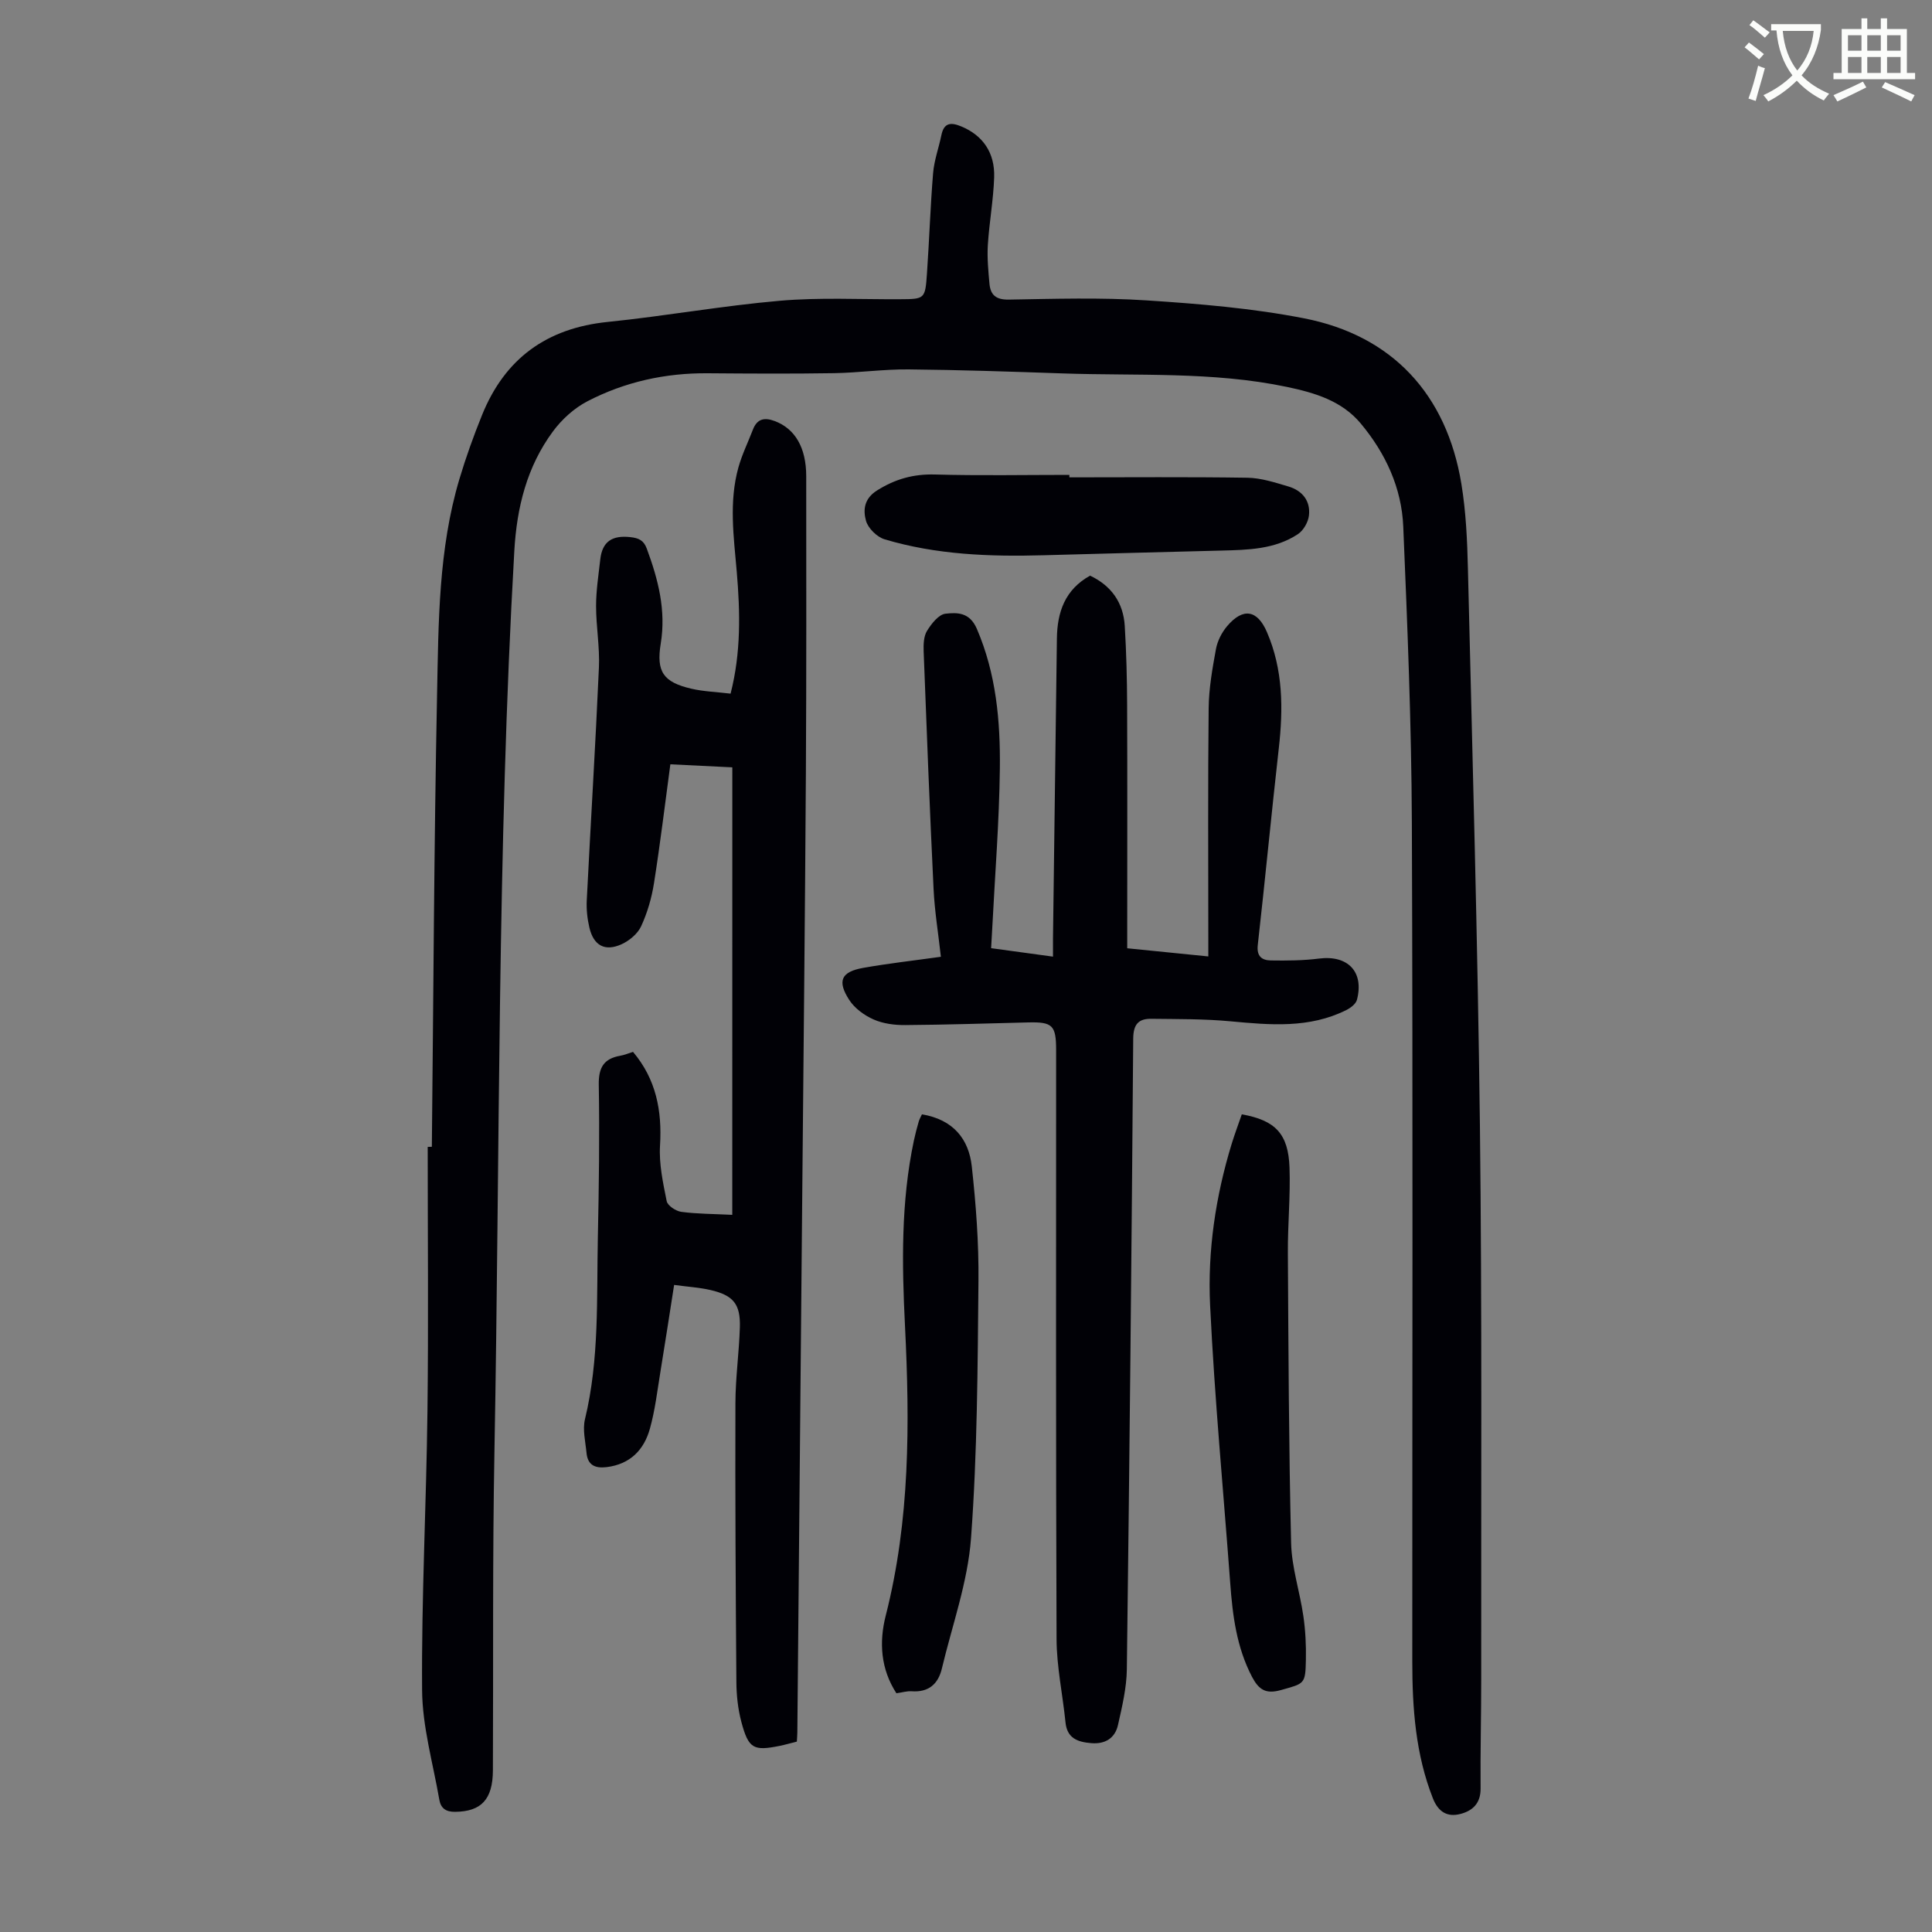 <svg enable-background="new 0 0 400 400" viewBox="0 0 400 400" xmlns="http://www.w3.org/2000/svg"><rect x="0" y="0" width="400" height="400" fill="#808080" stroke="none"/><path d="m362.1 8.8c1.1.8 2.1 1.6 3.1 2.4l-1 1.1c-1.3-1.1-2.3-2-3-2.5zm1.9 4.8c.5.2.9.4 1.4.5-.6 2.3-1.3 4.5-1.9 6.8l-1.5-.5c.8-2.1 1.4-4.3 2-6.8zm-1-9.4c1.3.9 2.4 1.8 3.4 2.5l-1 1.1c-1.4-1.2-2.4-2.1-3.2-2.6zm3.7 2.2v-1.4h10.3v1.2c-.5 3.6-1.8 6.8-4 9.4 1.5 1.6 3.4 2.8 5.7 3.8-.3.4-.7.8-1.1 1.4-2.3-1.1-4.1-2.5-5.6-4.1-1.6 1.6-3.6 3.1-5.9 4.3-.3-.5-.7-.9-1-1.3 2.4-1.1 4.4-2.5 6-4.1-1.9-2.5-3-5.6-3.3-9.3h-1.1zm8.8 0h-6.4c.3 3.3 1.3 6 3 8.2 2-2.3 3.1-5.1 3.4-8.2z" fill="#fbfcfa"/><path d="m385.3 3.8h1.3v2.2h2.8v-2.2h1.3v2.2h4.1v9.1h1.7v1.3h-16.9v-1.3h1.7v-9.1h4.1v-2.2zm.4 13.1.7 1.2c-1.8.9-3.8 1.9-6 2.9-.2-.4-.5-.8-.8-1.3 2.3-1 4.3-1.9 6.1-2.8zm-3.1-6.4h2.8v-3.2h-2.8zm0 4.6h2.8v-3.3h-2.8zm4-4.6h2.8v-3.2h-2.8zm0 4.6h2.8v-3.3h-2.8zm3.7 1.9c2.1.9 4.1 1.8 6.1 2.7l-.7 1.3c-2.2-1.1-4.2-2-6.1-2.9zm3.2-9.7h-2.8v3.2h2.8zm-2.8 7.8h2.8v-3.3h-2.8z" fill="#fbfcfa"/><g fill="#010106"><path d="m89.41 237.43c.33-31.22.45-62.45 1.08-93.66.3-14.95.28-30.04 4.63-44.6 1.34-4.49 2.93-8.91 4.69-13.26 4.73-11.69 13.39-17.98 26.03-19.26 11.9-1.21 23.71-3.35 35.62-4.38 8.22-.72 16.55-.27 24.83-.32 5.18-.03 5.26 0 5.63-5.37.48-6.91.7-13.85 1.27-20.75.22-2.64 1.17-5.21 1.71-7.83.54-2.66 2.01-2.71 4.16-1.81 4.36 1.82 6.95 5.37 6.77 10.55-.16 4.68-1.02 9.33-1.31 14.01-.16 2.66.1 5.36.34 8.02.22 2.32 1.37 3.3 3.99 3.26 9.51-.16 19.06-.46 28.53.16 10.9.71 21.88 1.62 32.59 3.71 18.29 3.56 29.54 15.75 32.59 34.26.96 5.82 1.22 11.79 1.36 17.7.92 38.37 2.02 76.73 2.48 115.11.45 38.16.23 76.32.27 114.48.01 7.61-.2 15.22-.13 22.83.03 3.05-1.61 4.6-4.14 5.27-2.74.73-4.62-.41-5.73-3.21-3.6-9.14-4.27-18.69-4.27-28.35-.01-57.86.14-115.71-.09-173.57-.08-20.47-.92-40.94-1.78-61.39-.33-8.01-3.66-15.2-8.81-21.36-3.94-4.71-9.51-6.35-15.31-7.57-15.36-3.22-30.95-2.25-46.45-2.79-10.62-.37-21.24-.73-31.86-.83-5.13-.05-10.27.69-15.4.78-8.72.14-17.45.09-26.18.02-8.78-.07-17.16 1.78-24.9 5.8-2.74 1.42-5.3 3.74-7.14 6.24-5.4 7.31-7.49 15.75-8 24.81-3.55 62.04-2.96 124.16-4.11 186.25-.41 22.04-.22 44.1-.32 66.15-.03 6.05-2.42 8.52-7.8 8.59-1.98.03-2.99-.78-3.29-2.49-1.31-7.57-3.52-15.15-3.57-22.74-.14-19.24.88-38.48 1.11-57.72.22-18.24.05-36.48.05-54.72.28-.02.57-.02.86-.02z"/><path d="m194.8 198.09c-.54-4.88-1.29-9.41-1.51-13.96-.8-16.43-1.43-32.87-2.06-49.31-.05-1.41.01-3.09.7-4.21.91-1.47 2.4-3.39 3.82-3.55 2.42-.26 5-.34 6.5 3.14 4 9.31 4.87 19.07 4.76 28.91-.13 11.05-1.02 22.1-1.58 33.15-.06 1.21-.14 2.43-.23 4.05 4.16.57 8.2 1.12 12.81 1.75 0-1.44-.01-2.6 0-3.76.27-20.7.55-41.4.81-62.11.07-5.47 1.67-10.12 6.87-13.01 4.4 2.09 6.89 5.59 7.18 10.43.33 5.47.47 10.95.49 16.43.06 15.45.02 30.89.02 46.34v3.95c5.65.57 11.04 1.11 16.79 1.69 0-1.62 0-2.82 0-4.03 0-15.78-.1-31.57.07-47.35.04-4.1.77-8.21 1.51-12.26.31-1.68 1.2-3.43 2.31-4.74 3.32-3.91 6.27-3.37 8.25 1.24 3.35 7.77 3.38 15.84 2.45 24.06-1.53 13.56-2.82 27.15-4.35 40.71-.27 2.35.86 3.17 2.69 3.2 3.33.05 6.7.03 10-.39 5.95-.76 9.36 2.74 7.84 8.54-.22.85-1.32 1.68-2.2 2.12-7.68 3.84-15.8 3.09-23.98 2.33-5.43-.51-10.91-.45-16.37-.52-2.62-.04-3.74 1.08-3.77 4.08-.33 43.53-.76 87.07-1.32 130.6-.05 3.85-.98 7.73-1.83 11.52-.61 2.74-2.66 4.01-5.54 3.77-2.76-.23-5-.96-5.33-4.3-.58-5.76-1.83-11.51-1.85-17.27-.16-40.63-.09-81.27-.09-121.9 0-5.16-.74-5.87-5.77-5.75-8.49.21-16.99.49-25.48.55-2.19.02-4.57-.29-6.54-1.16-1.93-.85-3.93-2.31-5.05-4.05-2.54-3.94-1.66-5.82 2.89-6.63 5.16-.92 10.38-1.5 16.09-2.3z"/><path d="m151.62 158.87c-4.01-.2-8.21-.4-12.83-.63-1.12 8.29-2.1 16.48-3.39 24.62-.48 3.05-1.37 6.12-2.66 8.91-.71 1.55-2.43 2.98-4.04 3.72-3.45 1.57-5.79.29-6.67-3.42-.43-1.82-.64-3.76-.55-5.63.81-16.08 1.81-32.16 2.52-48.25.19-4.22-.59-8.48-.59-12.72 0-3.22.51-6.44.87-9.65.41-3.69 2.45-5.02 6.17-4.62 1.84.19 2.84.7 3.46 2.39 2.35 6.35 4.02 12.74 2.89 19.65-.96 5.85.55 7.99 6.3 9.34 2.57.6 5.27.68 8.16 1.03 2.18-8.53 1.99-16.86 1.28-25.2-.62-7.24-1.66-14.5.35-21.67.75-2.67 1.99-5.19 2.99-7.79.87-2.25 2.37-2.58 4.53-1.77 4.16 1.57 6.51 5.44 6.51 11.43.01 20.48.05 40.96-.07 61.43-.17 28.64-.48 57.28-.74 85.92-.34 37.59-.69 75.18-1.03 112.77-.01.55-.06 1.1-.1 1.85-1.21.3-2.37.64-3.54.88-5.44 1.1-6.46.6-7.94-4.92-.71-2.67-1.02-5.51-1.04-8.28-.15-19.24-.26-38.49-.2-57.73.01-5.24.76-10.48.92-15.73.14-4.82-1.35-6.62-6.11-7.72-2.27-.52-4.62-.66-7.5-1.05-.96 6.12-1.86 12.03-2.83 17.94-.65 3.96-1.11 7.99-2.19 11.84-1.22 4.38-4.09 7.34-8.94 7.94-2.41.3-3.95-.42-4.18-2.96-.22-2.32-.84-4.79-.32-6.95 3.01-12.44 2.4-25.11 2.67-37.71.22-10.51.37-21.04.19-31.55-.06-3.55 1.03-5.4 4.45-6 .87-.15 1.7-.51 2.64-.8 4.78 5.67 6.03 12.17 5.59 19.4-.23 3.8.62 7.72 1.38 11.5.19.94 1.9 2.07 3.03 2.22 3.29.44 6.65.42 10.55.62.01-31.01.01-61.69.01-92.65z"/><path d="m257.1 230.71c6.96 1.24 9.63 4.03 9.88 11.01.21 5.9-.38 11.82-.34 17.72.12 20.01.19 40.02.67 60.02.12 5.06 1.81 10.08 2.54 15.15.43 2.97.58 6 .52 9-.1 5.13-.27 4.92-5.21 6.31-3.09.86-4.54-.07-5.96-2.78-3.19-6.13-4.01-12.71-4.5-19.43-1.42-19.15-3.24-38.29-4.16-57.46-.54-11.28 1.13-22.52 4.46-33.41.62-2.01 1.36-3.99 2.1-6.13z"/><path d="m190.88 230.71c6.5 1.09 9.7 5.13 10.32 10.79.86 7.86 1.46 15.8 1.38 23.7-.17 17.76-.23 35.57-1.54 53.26-.67 9.1-3.9 18.02-6.04 27.01-.76 3.19-2.75 4.94-6.24 4.69-.98-.07-1.98.25-3.17.41-3.26-5.02-3.61-10.59-2.21-16.07 5.04-19.77 4.99-39.81 3.99-59.96-.64-12.84-.85-25.7 1.84-38.4.28-1.31.62-2.61.99-3.89.14-.52.43-1 .68-1.54z"/><path d="m221.4 98.83c12.29 0 24.59-.11 36.88.08 2.84.05 5.7.99 8.47 1.81 2.88.85 4.61 2.99 4.25 6.02-.16 1.39-1.15 3.11-2.3 3.86-4.78 3.15-10.33 3.25-15.83 3.39-12.28.32-24.56.62-36.84.97-11.11.31-22.16-.1-32.88-3.3-1.58-.47-3.41-2.28-3.85-3.82-.62-2.21-.44-4.6 2.3-6.31 3.75-2.35 7.5-3.41 11.95-3.29 9.28.26 18.56.08 27.85.08z"/></g></svg>